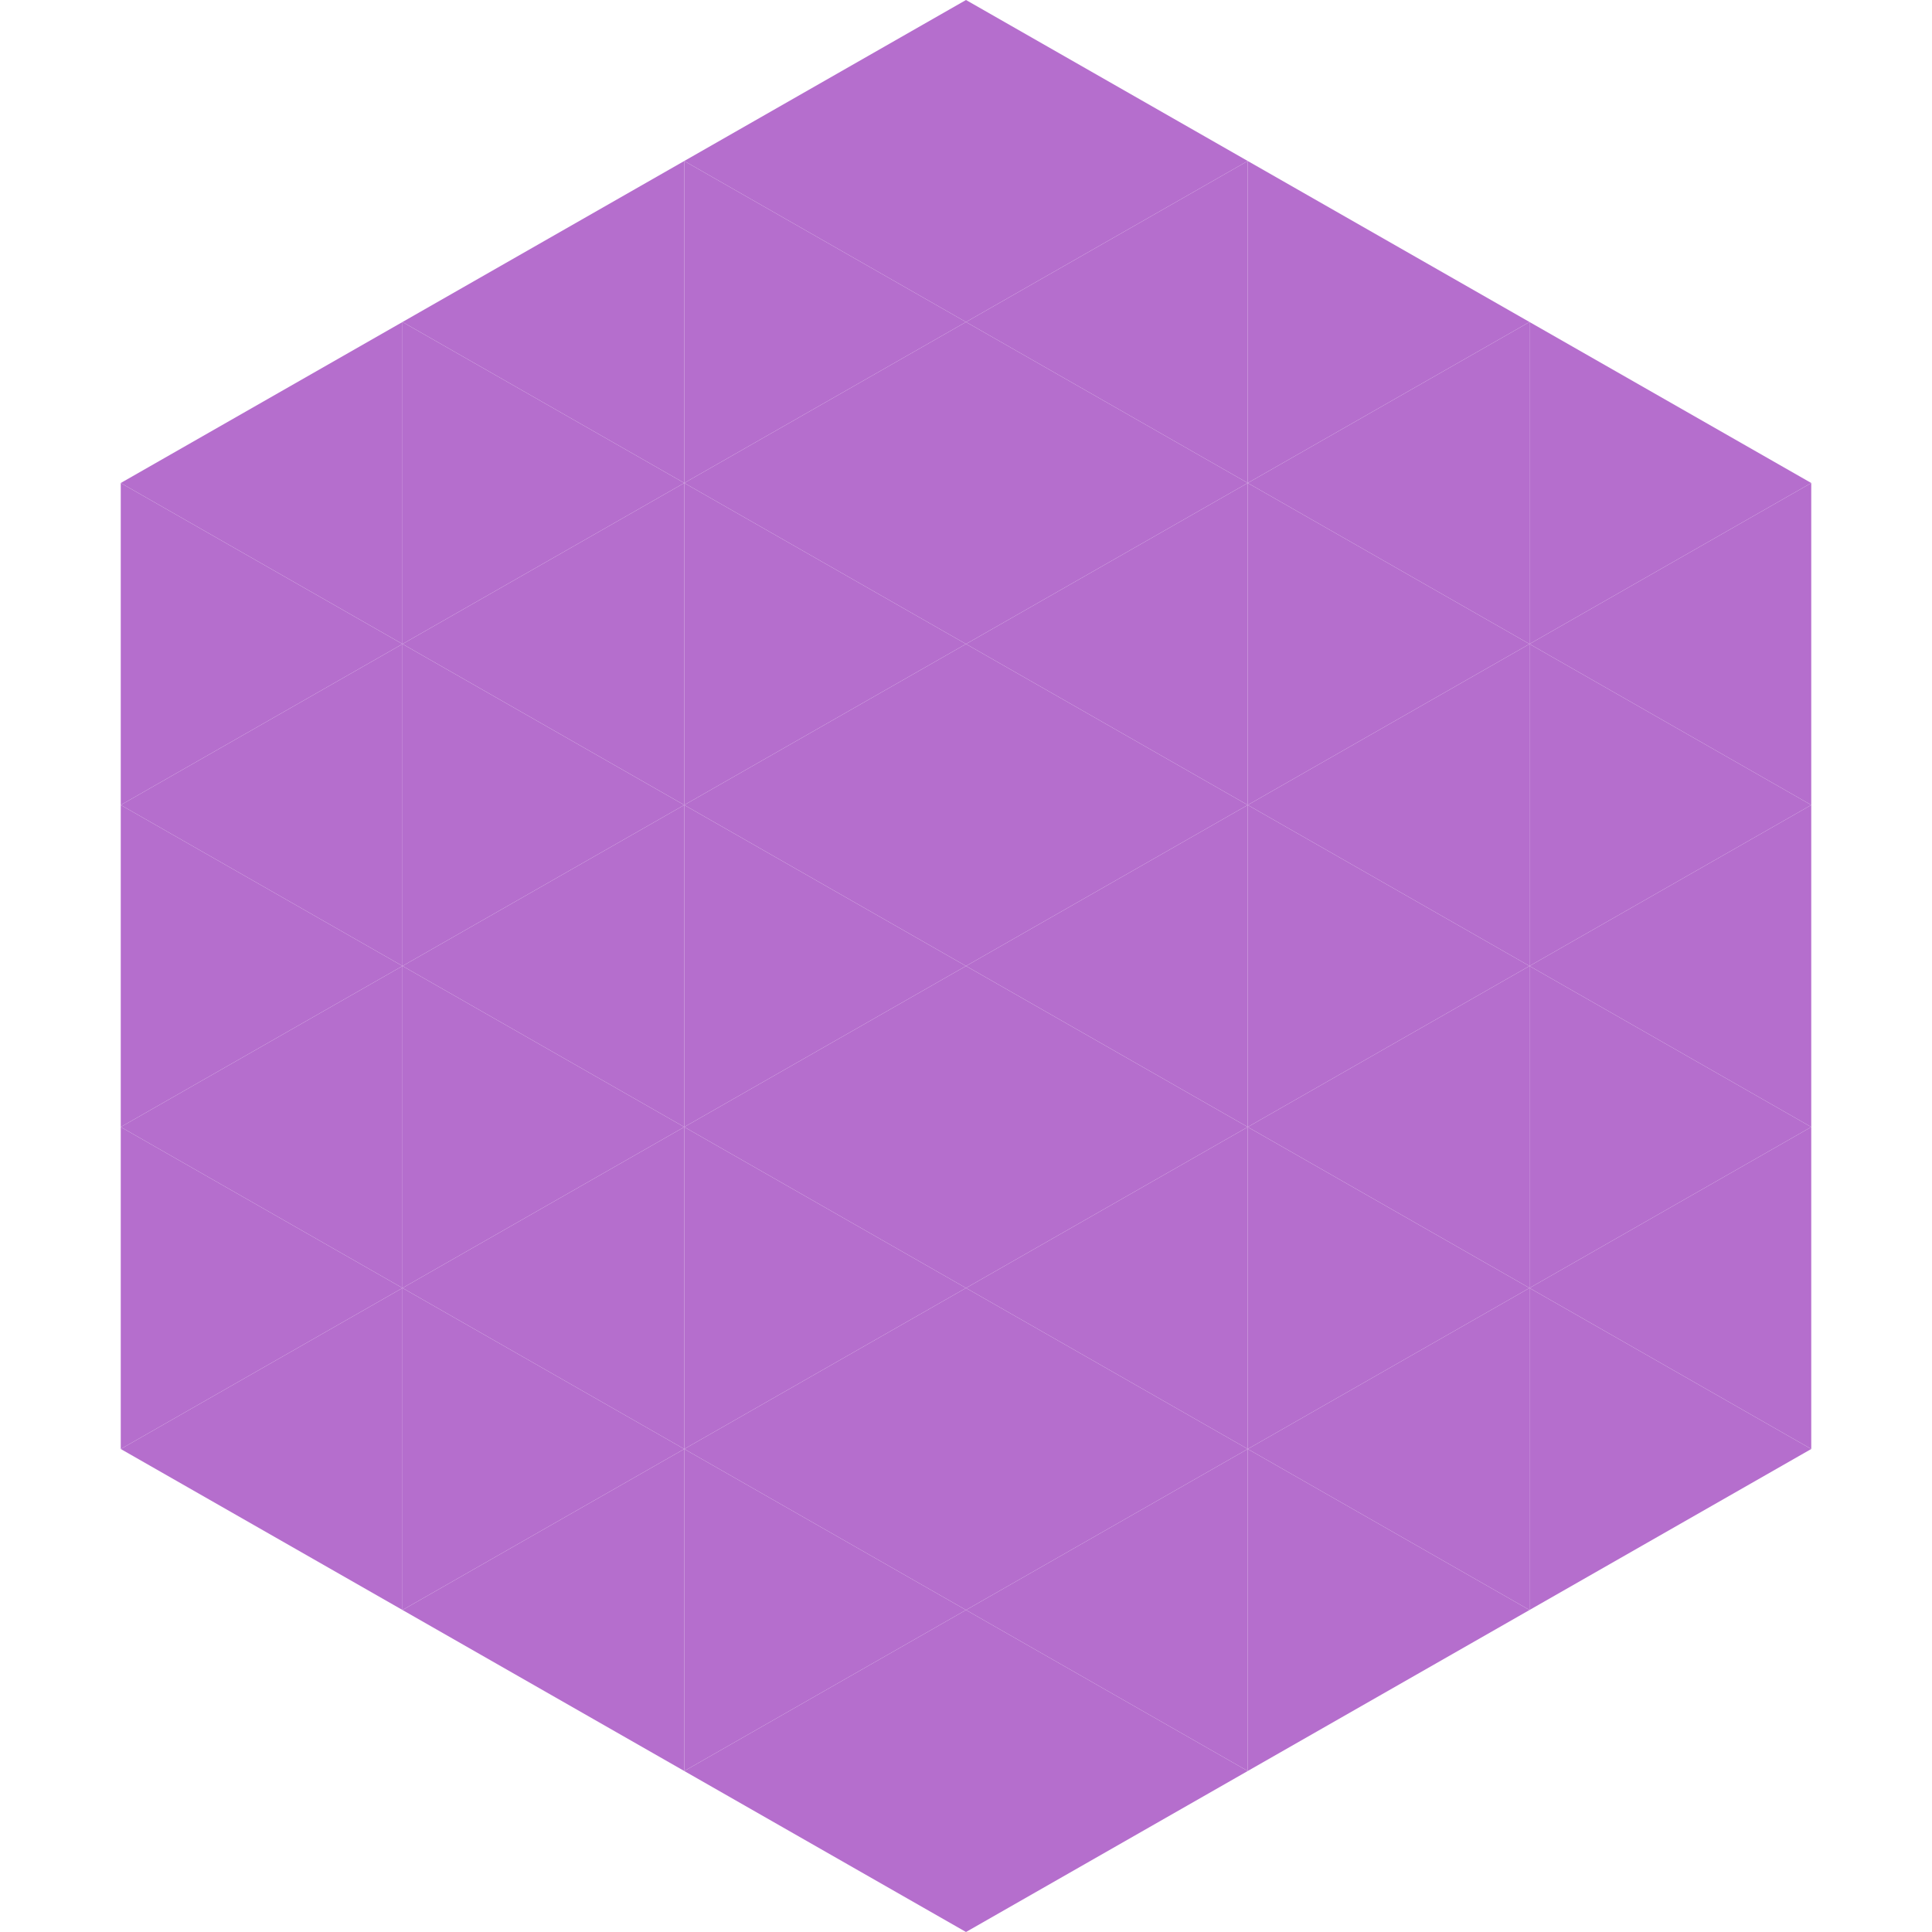 <?xml version="1.0"?>
<!-- Generated by SVGo -->
<svg width="240" height="240"
     xmlns="http://www.w3.org/2000/svg"
     xmlns:xlink="http://www.w3.org/1999/xlink">
<polygon points="50,40 15,60 50,80" style="fill:rgb(181,110,205)" />
<polygon points="190,40 225,60 190,80" style="fill:rgb(181,110,205)" />
<polygon points="15,60 50,80 15,100" style="fill:rgb(181,110,205)" />
<polygon points="225,60 190,80 225,100" style="fill:rgb(181,110,205)" />
<polygon points="50,80 15,100 50,120" style="fill:rgb(181,110,205)" />
<polygon points="190,80 225,100 190,120" style="fill:rgb(181,110,205)" />
<polygon points="15,100 50,120 15,140" style="fill:rgb(181,110,205)" />
<polygon points="225,100 190,120 225,140" style="fill:rgb(181,110,205)" />
<polygon points="50,120 15,140 50,160" style="fill:rgb(181,110,205)" />
<polygon points="190,120 225,140 190,160" style="fill:rgb(181,110,205)" />
<polygon points="15,140 50,160 15,180" style="fill:rgb(181,110,205)" />
<polygon points="225,140 190,160 225,180" style="fill:rgb(181,110,205)" />
<polygon points="50,160 15,180 50,200" style="fill:rgb(181,110,205)" />
<polygon points="190,160 225,180 190,200" style="fill:rgb(181,110,205)" />
<polygon points="15,180 50,200 15,220" style="fill:rgb(255,255,255); fill-opacity:0" />
<polygon points="225,180 190,200 225,220" style="fill:rgb(255,255,255); fill-opacity:0" />
<polygon points="50,0 85,20 50,40" style="fill:rgb(255,255,255); fill-opacity:0" />
<polygon points="190,0 155,20 190,40" style="fill:rgb(255,255,255); fill-opacity:0" />
<polygon points="85,20 50,40 85,60" style="fill:rgb(181,110,205)" />
<polygon points="155,20 190,40 155,60" style="fill:rgb(181,110,205)" />
<polygon points="50,40 85,60 50,80" style="fill:rgb(181,110,205)" />
<polygon points="190,40 155,60 190,80" style="fill:rgb(181,110,205)" />
<polygon points="85,60 50,80 85,100" style="fill:rgb(181,110,205)" />
<polygon points="155,60 190,80 155,100" style="fill:rgb(181,110,205)" />
<polygon points="50,80 85,100 50,120" style="fill:rgb(181,110,205)" />
<polygon points="190,80 155,100 190,120" style="fill:rgb(181,110,205)" />
<polygon points="85,100 50,120 85,140" style="fill:rgb(181,110,205)" />
<polygon points="155,100 190,120 155,140" style="fill:rgb(181,110,205)" />
<polygon points="50,120 85,140 50,160" style="fill:rgb(181,110,205)" />
<polygon points="190,120 155,140 190,160" style="fill:rgb(181,110,205)" />
<polygon points="85,140 50,160 85,180" style="fill:rgb(181,110,205)" />
<polygon points="155,140 190,160 155,180" style="fill:rgb(181,110,205)" />
<polygon points="50,160 85,180 50,200" style="fill:rgb(181,110,205)" />
<polygon points="190,160 155,180 190,200" style="fill:rgb(181,110,205)" />
<polygon points="85,180 50,200 85,220" style="fill:rgb(181,110,205)" />
<polygon points="155,180 190,200 155,220" style="fill:rgb(181,110,205)" />
<polygon points="120,0 85,20 120,40" style="fill:rgb(181,110,205)" />
<polygon points="120,0 155,20 120,40" style="fill:rgb(181,110,205)" />
<polygon points="85,20 120,40 85,60" style="fill:rgb(181,110,205)" />
<polygon points="155,20 120,40 155,60" style="fill:rgb(181,110,205)" />
<polygon points="120,40 85,60 120,80" style="fill:rgb(181,110,205)" />
<polygon points="120,40 155,60 120,80" style="fill:rgb(181,110,205)" />
<polygon points="85,60 120,80 85,100" style="fill:rgb(181,110,205)" />
<polygon points="155,60 120,80 155,100" style="fill:rgb(181,110,205)" />
<polygon points="120,80 85,100 120,120" style="fill:rgb(181,110,205)" />
<polygon points="120,80 155,100 120,120" style="fill:rgb(181,110,205)" />
<polygon points="85,100 120,120 85,140" style="fill:rgb(181,110,205)" />
<polygon points="155,100 120,120 155,140" style="fill:rgb(181,110,205)" />
<polygon points="120,120 85,140 120,160" style="fill:rgb(181,110,205)" />
<polygon points="120,120 155,140 120,160" style="fill:rgb(181,110,205)" />
<polygon points="85,140 120,160 85,180" style="fill:rgb(181,110,205)" />
<polygon points="155,140 120,160 155,180" style="fill:rgb(181,110,205)" />
<polygon points="120,160 85,180 120,200" style="fill:rgb(181,110,205)" />
<polygon points="120,160 155,180 120,200" style="fill:rgb(181,110,205)" />
<polygon points="85,180 120,200 85,220" style="fill:rgb(181,110,205)" />
<polygon points="155,180 120,200 155,220" style="fill:rgb(181,110,205)" />
<polygon points="120,200 85,220 120,240" style="fill:rgb(181,110,205)" />
<polygon points="120,200 155,220 120,240" style="fill:rgb(181,110,205)" />
<polygon points="85,220 120,240 85,260" style="fill:rgb(255,255,255); fill-opacity:0" />
<polygon points="155,220 120,240 155,260" style="fill:rgb(255,255,255); fill-opacity:0" />
</svg>
